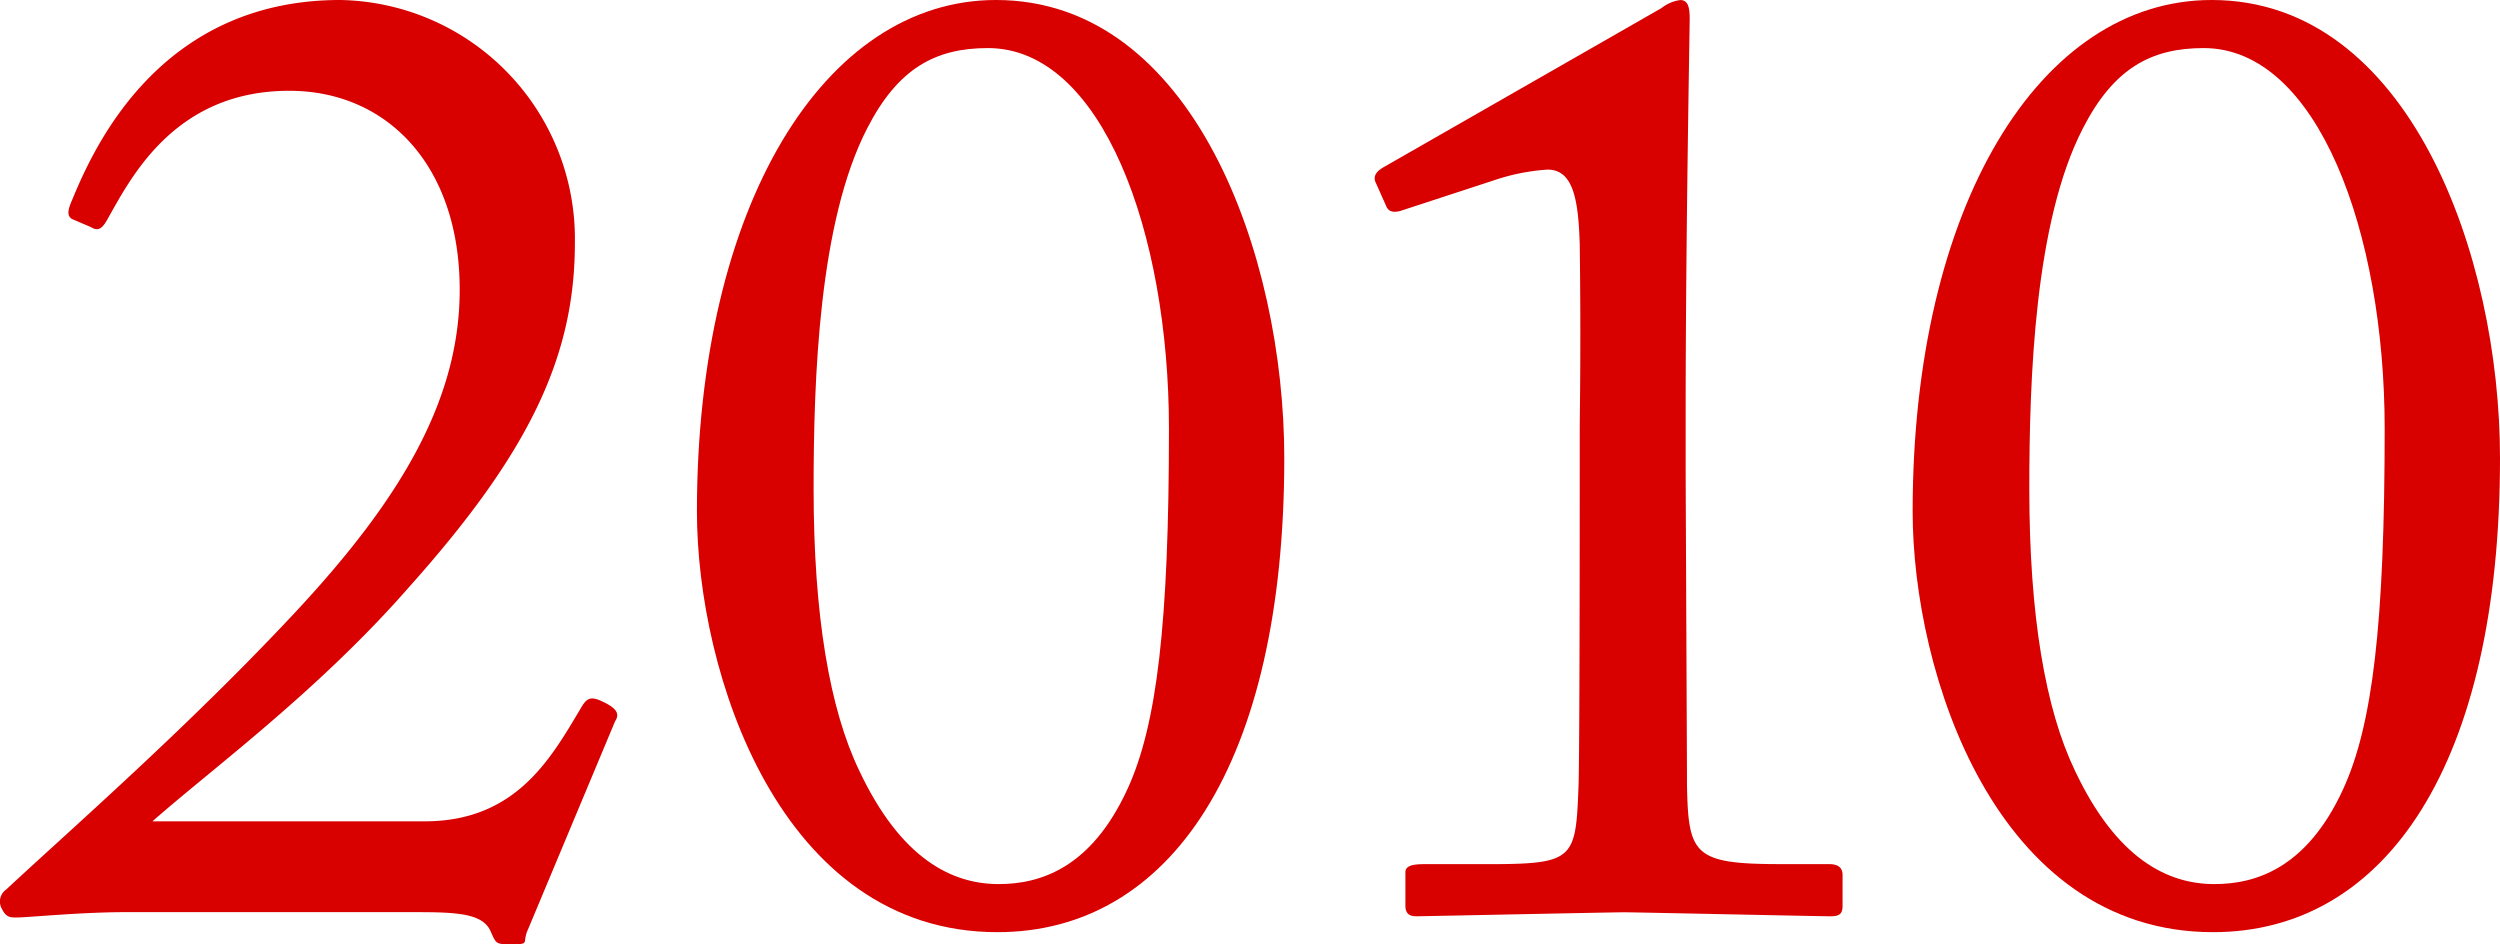 <svg xmlns="http://www.w3.org/2000/svg" width="233" height="88" viewBox="0 0 233 88">
  <g id="グループ_21" data-name="グループ 21" transform="translate(-25.9 -4.9)">
    <g id="グループ_20" data-name="グループ 20" transform="translate(25.9 4.9)">
      <path id="パス_26" data-name="パス 26" d="M1130.466,3362.947c-2.125,0-4.375.124-6.249.248s-3.374.25-3.875.25c-.625,0-1,0-1.375-.747a1.367,1.367,0,0,1,.375-1.867c5.874-5.477,16.872-15.061,26.87-25.765s15.746-20.289,15.372-31.117c-.375-11.077-7.124-17.675-16.122-17.55-10.623.124-14.622,8.339-16.747,12.073-.5.871-.875,1-1.5.622l-1.75-.747c-.375-.249-.5-.622,0-1.742,2-4.855,8.124-18.67,25-18.67a22.267,22.267,0,0,1,21.871,22.653c0,10.58-4.249,19.541-15.5,32.114-8.5,9.708-18.372,16.927-23.871,21.781h25.372c8.5,0,11.747-5.85,14.5-10.455.625-1.121,1-1.245,2.25-.623,1,.5,1.5,1,1,1.743l-8.124,19.417c-.624,1.37.375,1.37-1.875,1.37-1.125,0-1.125-.125-1.624-1.245-.75-1.618-3.124-1.742-6.874-1.742Z" transform="translate(-1118.757 -3277.935)" fill="#d90000"/>
      <path id="パス_27" data-name="パス 27" d="M1202.984,3325.605c0-28.5,11.874-47.67,27.871-47.67,18.372,0,26.87,23.772,26.87,42.692,0,28.5-10.622,44.186-26.745,44.186C1210.734,3364.812,1202.984,3340.667,1202.984,3325.605Zm40.12,25.889c2.749-5.974,3.873-15.434,3.873-33.606,0-18.3-6.248-35.472-16.871-35.472-4.875,0-8.374,1.867-11.248,7.469-4.5,8.712-5,23.274-5,33.606,0,11.824,1.5,20.537,4.25,26.261,3.874,8.216,8.623,10.58,13,10.58C1234.979,3360.332,1239.729,3358.838,1243.1,3351.495Z" transform="translate(-1138.03 -3277.935)" fill="#d90000"/>
      <path id="パス_28" data-name="パス 28" d="M1303.968,3318.012c0-1.618.125-7.468,0-17.3-.125-4.232-.625-6.97-3-6.97a19.408,19.408,0,0,0-5,1l-8.748,2.862c-.5.125-1,.125-1.25-.373l-1-2.24c-.25-.5-.125-1,.75-1.493l25.87-14.811a3.559,3.559,0,0,1,1.75-.747c.749,0,.874.747.874,1.742,0,1.12-.375,20.662-.375,36.717v5.228c0,1.493.125,27.88.125,29.5.125,6.471.625,7.343,8.749,7.343h4.5c.875,0,1.25.373,1.25,1v2.862c0,.747-.249,1-1.125,1-1.125,0-18.121-.373-19.246-.373s-18.748.373-19.372.373-1-.249-1-1v-3.111c0-.622.749-.747,1.75-.747h5.748c8.124,0,8.375-.373,8.624-6.97.125-1.618.125-26.759.125-29Z" transform="translate(-1156.736 -3277.935)" fill="#d90000"/>
      <path id="パス_29" data-name="パス 29" d="M1349.908,3325.605c0-28.5,11.873-47.67,27.87-47.67,18.372,0,26.871,23.772,26.871,42.692,0,28.5-10.624,44.186-26.746,44.186C1357.656,3364.812,1349.908,3340.667,1349.908,3325.605Zm40.118,25.889c2.75-5.974,3.875-15.434,3.875-33.606,0-18.3-6.249-35.472-16.872-35.472-4.874,0-8.373,1.867-11.248,7.469-4.5,8.712-5,23.274-5,33.606,0,11.824,1.5,20.537,4.249,26.261,3.875,8.216,8.624,10.58,13,10.58C1381.9,3360.332,1386.651,3358.838,1390.026,3351.495Z" transform="translate(-1171.649 -3277.935)" fill="#d90000"/>
    </g>
  </g>
</svg>
